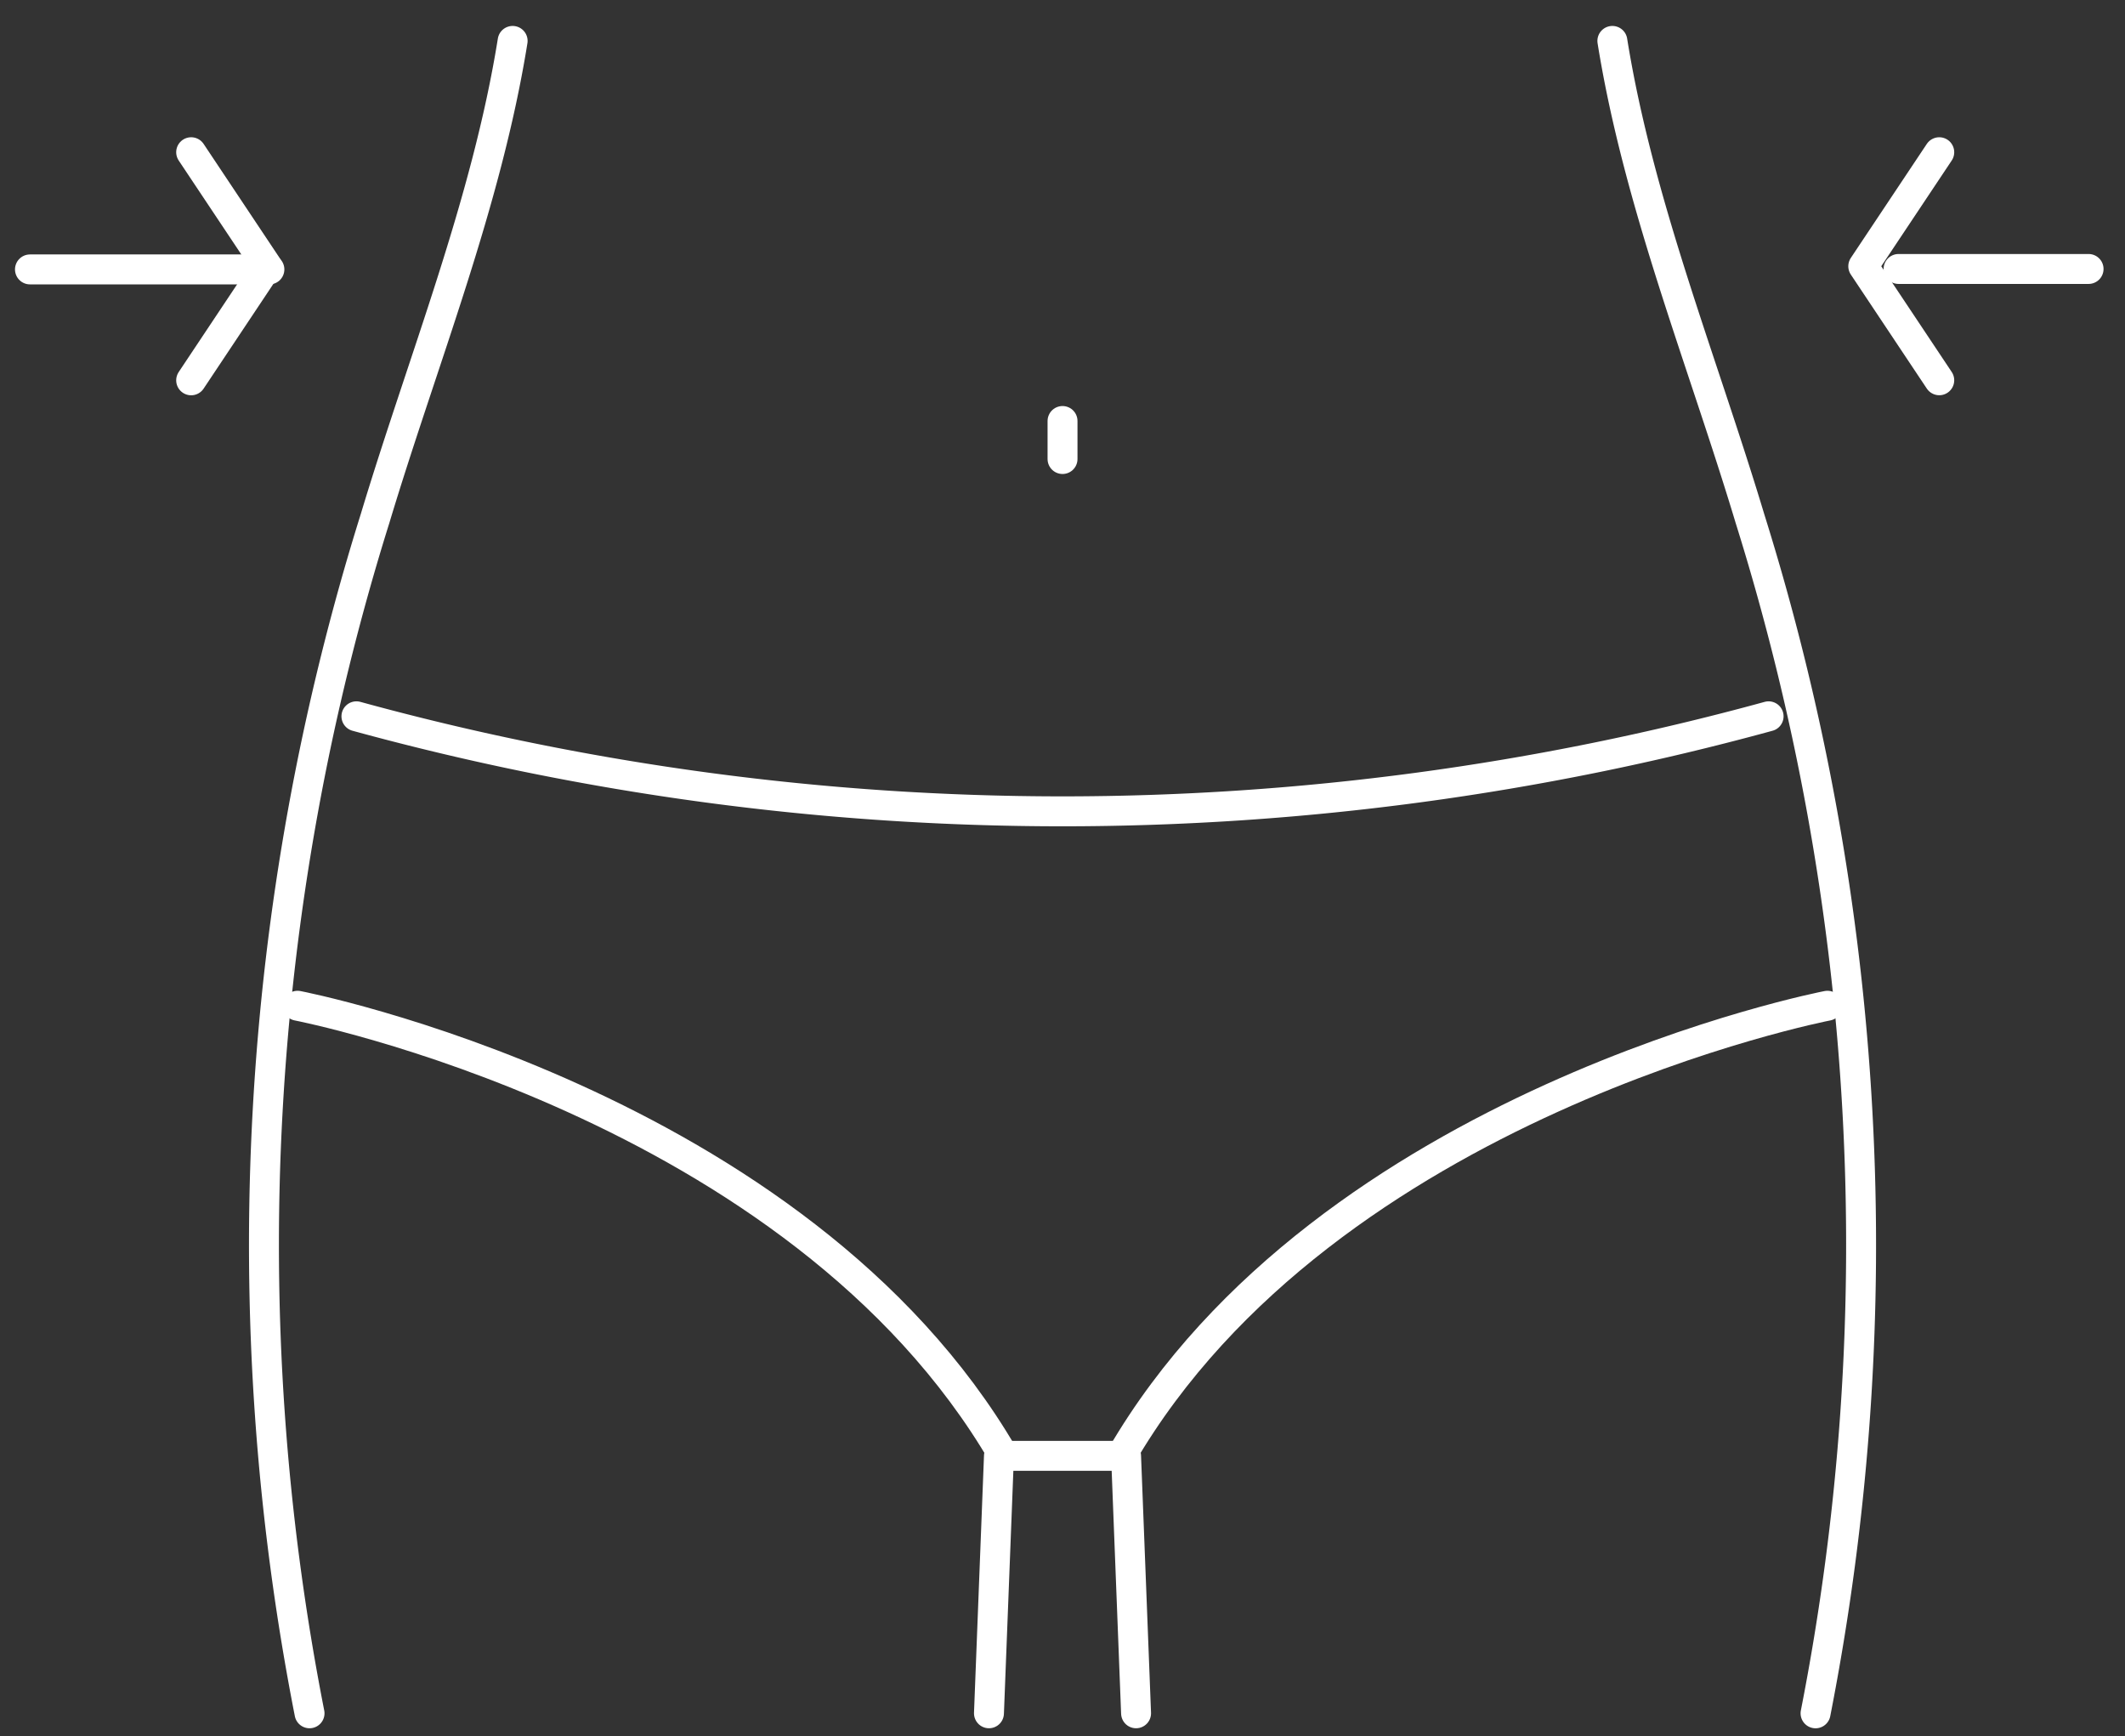 <svg xmlns="http://www.w3.org/2000/svg" xmlns:xlink="http://www.w3.org/1999/xlink" width="71" height="58" viewBox="0 0 71 58">
  <rect x="0" y="0" width="71" height="58" fill="#333333" stroke="none"/>
  <defs>
    <clipPath id="clip-path">
      <rect id="Rectangle_626" data-name="Rectangle 626" width="71" height="58" transform="translate(-0.416 0)" fill="none" stroke="#fff" stroke-width="1"/>
    </clipPath>
  </defs>
  <g id="Groupe_437" data-name="Groupe 437" transform="translate(-0.083 0.363)">
    <path id="Tracé_976" data-name="Tracé 976" d="M22.32,17.18l2.539,3.809L22.32,24.8" transform="translate(-15.85 -12.458)" fill="none" stroke="#fff" stroke-linecap="round" stroke-linejoin="round" stroke-width="1"/>
    <path id="Tracé_977" data-name="Tracé 977" d="M222.859,17.18l-2.539,3.809,2.539,3.809" transform="translate(-157.982 -12.458)" fill="none" stroke="#fff" stroke-linecap="round" stroke-linejoin="round" stroke-width="1"/>
    <g id="Groupe_436" data-name="Groupe 436" transform="translate(0.5 -0.363)">
      <g id="Groupe_435" data-name="Groupe 435" clip-path="url(#clip-path)">
        <path id="Tracé_978" data-name="Tracé 978" d="M39.292,4c-.874,5.443-3,10.656-4.594,15.946a81.165,81.165,0,0,0-2.192,39.921" transform="translate(-22.581 -2.633)" fill="none" stroke="#fff" stroke-linecap="round" stroke-linejoin="round" stroke-width="1"/>
        <path id="Tracé_979" data-name="Tracé 979" d="M190.611,4c.874,5.442,3,10.656,4.594,15.946A81.165,81.165,0,0,1,197.4,59.868" transform="translate(-137.156 -2.633)" fill="none" stroke="#fff" stroke-linecap="round" stroke-linejoin="round" stroke-width="1"/>
        <path id="Tracé_980" data-name="Tracé 980" d="M41.89,83.961h0a89.252,89.252,0,0,0,47.183,0" transform="translate(-30.398 -60.032)" fill="none" stroke="#fff" stroke-linecap="round" stroke-linejoin="round" stroke-width="1"/>
        <path id="Tracé_981" data-name="Tracé 981" d="M116.791,180.133l.334-8.6h4.247l.334,8.6" transform="translate(-84.165 -122.899)" fill="none" stroke="#fff" stroke-linecap="round" stroke-linejoin="round" stroke-width="1"/>
        <path id="Tracé_982" data-name="Tracé 982" d="M34.923,118.231s16.71,3.223,23.591,15.041" transform="translate(-25.397 -84.633)" fill="none" stroke="#fff" stroke-linecap="round" stroke-linejoin="round" stroke-width="1"/>
        <path id="Tracé_983" data-name="Tracé 983" d="M156.058,118.231s-16.711,3.223-23.591,15.041" transform="translate(-95.418 -84.633)" fill="none" stroke="#fff" stroke-linecap="round" stroke-linejoin="round" stroke-width="1"/>
        <line id="Ligne_248" data-name="Ligne 248" x2="8" transform="translate(0.584 9)" fill="none" stroke="#fff" stroke-linecap="round" stroke-linejoin="round" stroke-width="1"/>
        <line id="Ligne_249" data-name="Ligne 249" x2="6.349" transform="translate(63.017 8.985)" fill="none" stroke="#fff" stroke-linecap="round" stroke-linejoin="round" stroke-width="1"/>
        <line id="Ligne_250" data-name="Ligne 250" y1="1.27" transform="translate(35.084 14.064)" fill="none" stroke="#fff" stroke-linecap="round" stroke-linejoin="round" stroke-width="1"/>
      </g>
    </g>
  </g>
</svg>
